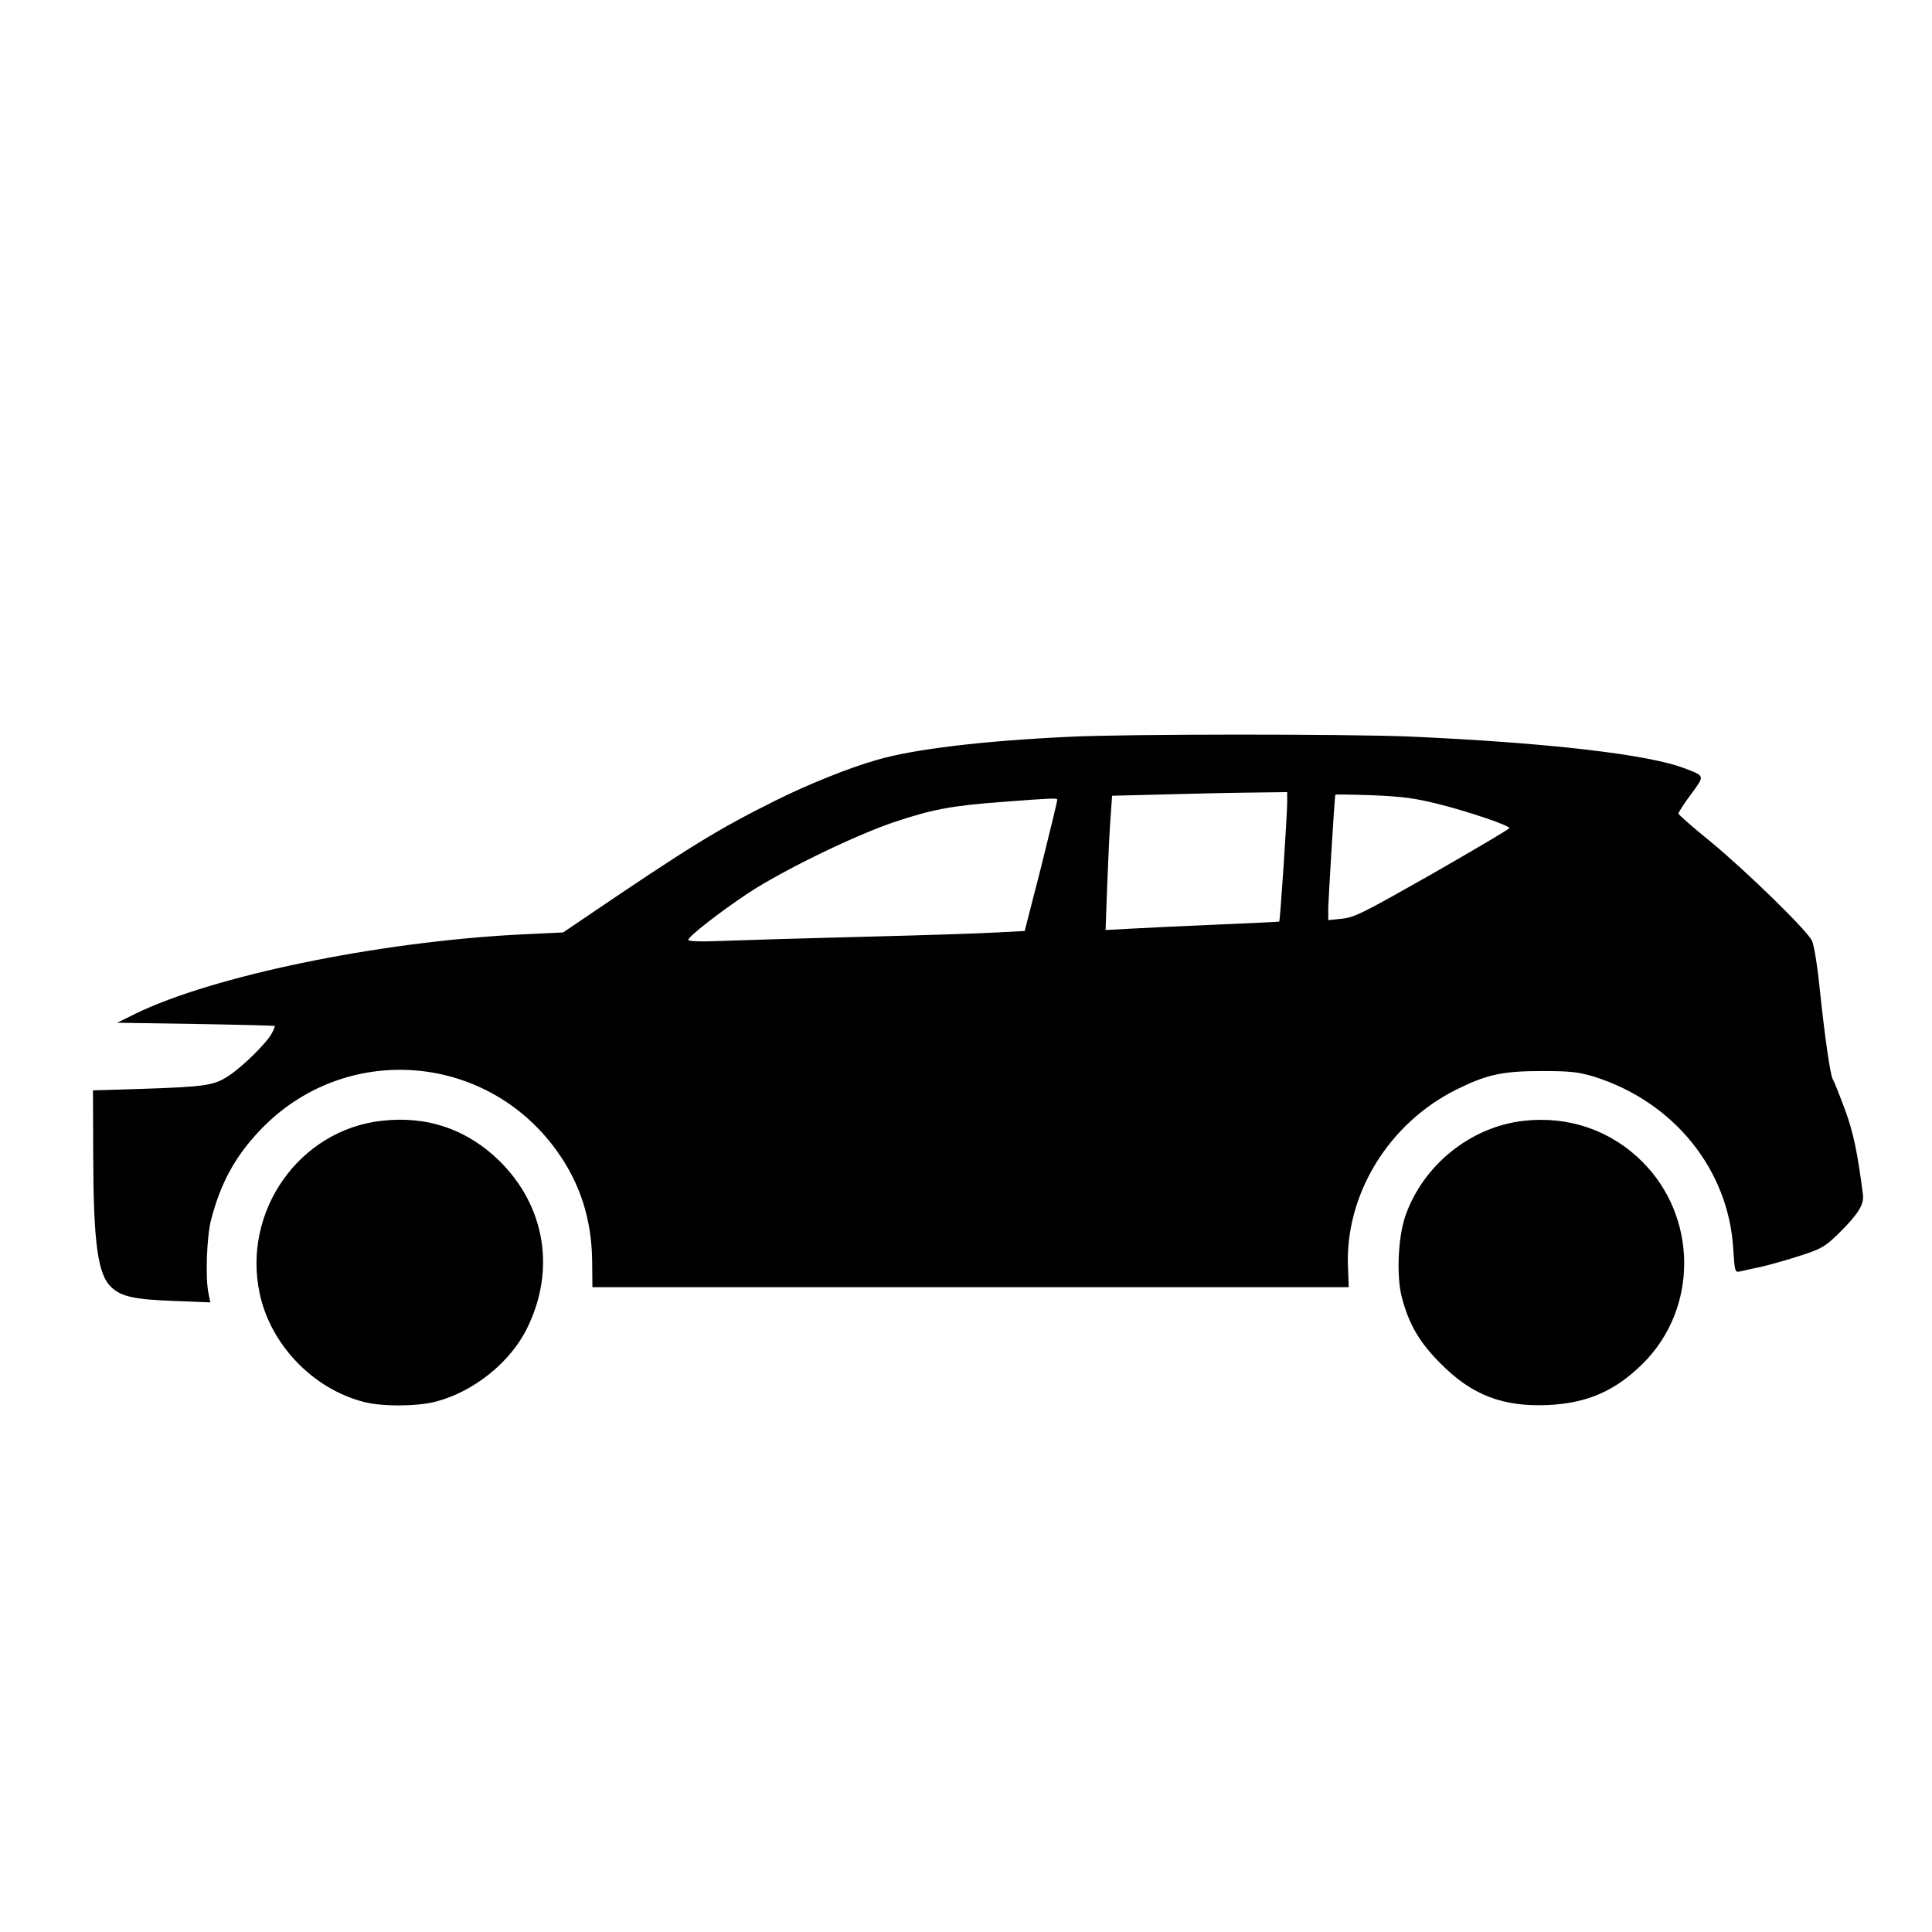 <?xml version="1.0" standalone="no"?>
<!DOCTYPE svg PUBLIC "-//W3C//DTD SVG 20010904//EN"
 "http://www.w3.org/TR/2001/REC-SVG-20010904/DTD/svg10.dtd">
<svg version="1.0" xmlns="http://www.w3.org/2000/svg"
 width="800pt" height="800pt" viewBox="0 0 800 800"
 preserveAspectRatio="xMidYMid meet">

<g transform="translate(0,800) scale(0.1,-0.1)"
fill="#000000" stroke="none">
<path d="M4425 4949 c-357 -17 -641 -51 -792 -95 -117 -33 -293 -104 -428
-172 -236 -118 -345 -185 -786 -484 l-87 -59 -188 -9 c-585 -31 -1265 -172
-1584 -328 l-75 -37 325 -5 c179 -3 326 -7 328 -8 1 -1 -4 -15 -12 -30 -21
-40 -121 -139 -181 -178 -60 -39 -95 -44 -364 -53 l-196 -6 1 -275 c1 -357 19
-489 75 -540 41 -39 95 -51 262 -57 l148 -6 -8 39 c-13 64 -7 234 11 303 39
150 98 260 200 368 347 369 937 329 1232 -83 97 -135 144 -284 146 -456 l1
-108 1566 0 1566 0 -3 75 c-16 305 167 605 452 745 124 61 188 75 351 75 119
0 151 -4 215 -23 331 -104 558 -385 577 -714 6 -93 7 -97 27 -93 12 3 53 12
91 20 39 9 112 30 164 47 84 27 100 37 156 92 78 77 105 119 99 160 -23 178
-40 258 -75 353 -22 59 -44 115 -50 124 -11 22 -33 175 -55 384 -9 90 -23 173
-31 190 -23 45 -271 287 -420 410 -73 59 -133 112 -133 116 0 5 23 41 52 80
58 79 59 75 -28 108 -151 58 -574 106 -1134 131 -258 11 -1177 11 -1415 -1z
m905 -272 c0 -49 -29 -490 -33 -493 -1 -1 -121 -7 -267 -13 -146 -6 -307 -14
-359 -17 l-93 -5 7 193 c4 106 10 231 14 278 l6 85 200 5 c110 3 273 7 363 8
l162 2 0 -43z m625 -6 c127 -32 295 -89 295 -100 0 -4 -143 -88 -317 -188
-284 -161 -324 -182 -375 -187 l-58 -6 0 52 c1 39 25 437 29 467 1 2 70 1 154
-2 122 -5 176 -12 272 -36z m-1643 -257 l-69 -269 -114 -6 c-63 -4 -312 -12
-554 -18 -242 -6 -504 -14 -582 -17 -89 -4 -143 -2 -143 4 0 14 131 116 250
195 142 93 435 236 600 292 157 53 241 69 445 84 209 16 230 17 233 10 1 -3
-29 -126 -66 -275z"/>
<path d="M1580 3359 c-340 -38 -577 -373 -505 -714 45 -212 219 -395 431 -450
76 -20 220 -19 298 1 157 41 309 162 379 305 118 240 75 502 -112 689 -134
133 -302 191 -491 169z"/>
<path d="M6310 3359 c-219 -24 -416 -182 -490 -392 -31 -87 -38 -249 -16 -336
29 -113 73 -189 161 -277 130 -131 257 -180 445 -172 164 8 280 59 395 174
227 228 225 605 -5 834 -129 129 -305 190 -490 169z"/>
</g>
</svg>
